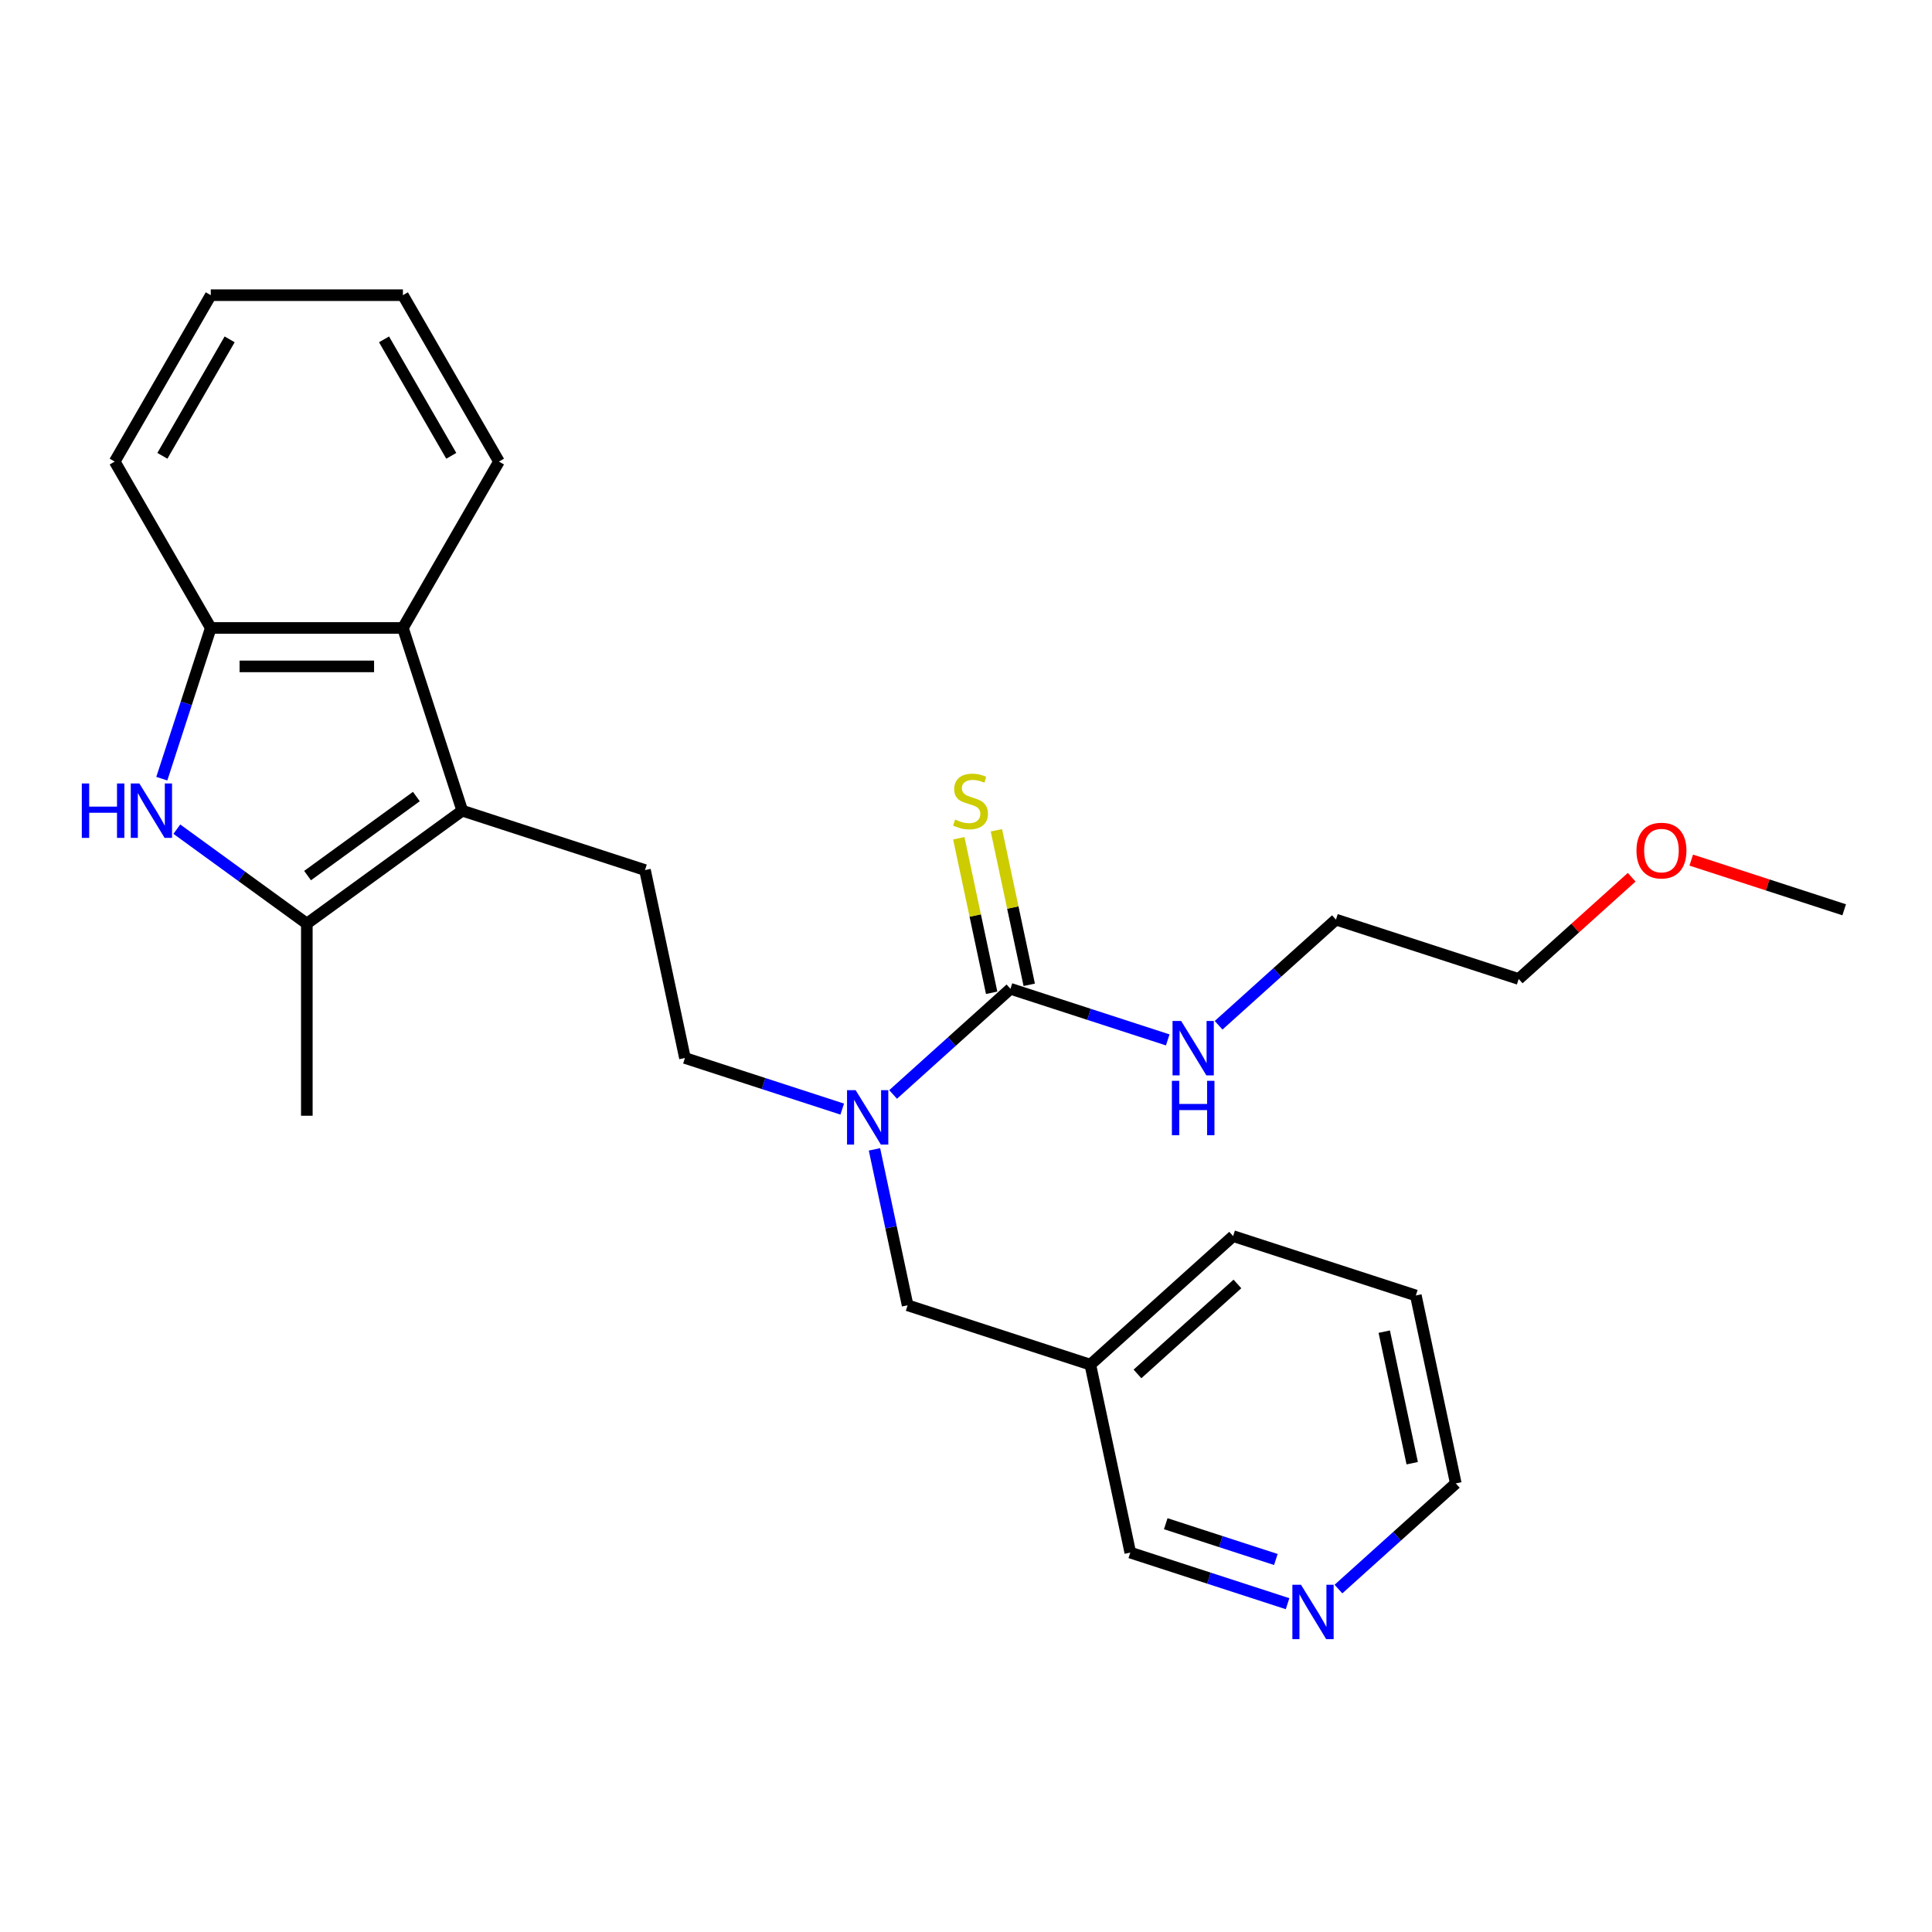 <?xml version='1.0' encoding='iso-8859-1'?>
<svg version='1.1' baseProfile='full'
              xmlns='http://www.w3.org/2000/svg'
                      xmlns:rdkit='http://www.rdkit.org/xml'
                      xmlns:xlink='http://www.w3.org/1999/xlink'
                  xml:space='preserve'
width='1000px' height='1000px' viewBox='0 0 1000 1000'>
<!-- END OF HEADER -->
<rect style='opacity:1.0;fill:#FFFFFF;stroke:none' width='1000' height='1000' x='0' y='0'> </rect>
<path class='bond-1' d='M 239.27,419.609 L 158.817,478.062' style='fill:none;fill-rule:evenodd;stroke:#000000;stroke-width:6px;stroke-linecap:butt;stroke-linejoin:miter;stroke-opacity:1' />
<path class='bond-1' d='M 215.512,412.287 L 159.195,453.203' style='fill:none;fill-rule:evenodd;stroke:#000000;stroke-width:6px;stroke-linecap:butt;stroke-linejoin:miter;stroke-opacity:1' />
<path class='bond-3' d='M 239.27,419.609 L 208.54,325.031' style='fill:none;fill-rule:evenodd;stroke:#000000;stroke-width:6px;stroke-linecap:butt;stroke-linejoin:miter;stroke-opacity:1' />
<path class='bond-6' d='M 239.27,419.609 L 333.849,450.34' style='fill:none;fill-rule:evenodd;stroke:#000000;stroke-width:6px;stroke-linecap:butt;stroke-linejoin:miter;stroke-opacity:1' />
<path class='bond-0' d='M 91.531,429.175 L 125.174,453.619' style='fill:none;fill-rule:evenodd;stroke:#0000FF;stroke-width:6px;stroke-linecap:butt;stroke-linejoin:miter;stroke-opacity:1' />
<path class='bond-0' d='M 125.174,453.619 L 158.817,478.062' style='fill:none;fill-rule:evenodd;stroke:#000000;stroke-width:6px;stroke-linecap:butt;stroke-linejoin:miter;stroke-opacity:1' />
<path class='bond-26' d='M 83.747,403.042 L 96.421,364.036' style='fill:none;fill-rule:evenodd;stroke:#0000FF;stroke-width:6px;stroke-linecap:butt;stroke-linejoin:miter;stroke-opacity:1' />
<path class='bond-26' d='M 96.421,364.036 L 109.095,325.031' style='fill:none;fill-rule:evenodd;stroke:#000000;stroke-width:6px;stroke-linecap:butt;stroke-linejoin:miter;stroke-opacity:1' />
<path class='bond-13' d='M 158.817,478.062 L 158.817,577.507' style='fill:none;fill-rule:evenodd;stroke:#000000;stroke-width:6px;stroke-linecap:butt;stroke-linejoin:miter;stroke-opacity:1' />
<path class='bond-2' d='M 523.006,511.8 L 492.638,539.144' style='fill:none;fill-rule:evenodd;stroke:#000000;stroke-width:6px;stroke-linecap:butt;stroke-linejoin:miter;stroke-opacity:1' />
<path class='bond-2' d='M 492.638,539.144 L 462.27,566.487' style='fill:none;fill-rule:evenodd;stroke:#0000FF;stroke-width:6px;stroke-linecap:butt;stroke-linejoin:miter;stroke-opacity:1' />
<path class='bond-7' d='M 532.733,509.733 L 524.232,469.738' style='fill:none;fill-rule:evenodd;stroke:#000000;stroke-width:6px;stroke-linecap:butt;stroke-linejoin:miter;stroke-opacity:1' />
<path class='bond-7' d='M 524.232,469.738 L 515.731,429.744' style='fill:none;fill-rule:evenodd;stroke:#CCCC00;stroke-width:6px;stroke-linecap:butt;stroke-linejoin:miter;stroke-opacity:1' />
<path class='bond-7' d='M 513.278,513.868 L 504.777,473.874' style='fill:none;fill-rule:evenodd;stroke:#000000;stroke-width:6px;stroke-linecap:butt;stroke-linejoin:miter;stroke-opacity:1' />
<path class='bond-7' d='M 504.777,473.874 L 496.276,433.879' style='fill:none;fill-rule:evenodd;stroke:#CCCC00;stroke-width:6px;stroke-linecap:butt;stroke-linejoin:miter;stroke-opacity:1' />
<path class='bond-11' d='M 523.006,511.8 L 563.711,525.026' style='fill:none;fill-rule:evenodd;stroke:#000000;stroke-width:6px;stroke-linecap:butt;stroke-linejoin:miter;stroke-opacity:1' />
<path class='bond-11' d='M 563.711,525.026 L 604.417,538.253' style='fill:none;fill-rule:evenodd;stroke:#0000FF;stroke-width:6px;stroke-linecap:butt;stroke-linejoin:miter;stroke-opacity:1' />
<path class='bond-4' d='M 208.54,325.031 L 109.095,325.031' style='fill:none;fill-rule:evenodd;stroke:#000000;stroke-width:6px;stroke-linecap:butt;stroke-linejoin:miter;stroke-opacity:1' />
<path class='bond-4' d='M 193.623,344.92 L 124.011,344.92' style='fill:none;fill-rule:evenodd;stroke:#000000;stroke-width:6px;stroke-linecap:butt;stroke-linejoin:miter;stroke-opacity:1' />
<path class='bond-15' d='M 208.54,325.031 L 258.263,238.909' style='fill:none;fill-rule:evenodd;stroke:#000000;stroke-width:6px;stroke-linecap:butt;stroke-linejoin:miter;stroke-opacity:1' />
<path class='bond-16' d='M 109.095,325.031 L 59.372,238.909' style='fill:none;fill-rule:evenodd;stroke:#000000;stroke-width:6px;stroke-linecap:butt;stroke-linejoin:miter;stroke-opacity:1' />
<path class='bond-5' d='M 435.936,574.064 L 395.231,560.838' style='fill:none;fill-rule:evenodd;stroke:#0000FF;stroke-width:6px;stroke-linecap:butt;stroke-linejoin:miter;stroke-opacity:1' />
<path class='bond-5' d='M 395.231,560.838 L 354.525,547.612' style='fill:none;fill-rule:evenodd;stroke:#000000;stroke-width:6px;stroke-linecap:butt;stroke-linejoin:miter;stroke-opacity:1' />
<path class='bond-8' d='M 452.625,594.91 L 461.202,635.262' style='fill:none;fill-rule:evenodd;stroke:#0000FF;stroke-width:6px;stroke-linecap:butt;stroke-linejoin:miter;stroke-opacity:1' />
<path class='bond-8' d='M 461.202,635.262 L 469.779,675.615' style='fill:none;fill-rule:evenodd;stroke:#000000;stroke-width:6px;stroke-linecap:butt;stroke-linejoin:miter;stroke-opacity:1' />
<path class='bond-9' d='M 333.849,450.34 L 354.525,547.612' style='fill:none;fill-rule:evenodd;stroke:#000000;stroke-width:6px;stroke-linecap:butt;stroke-linejoin:miter;stroke-opacity:1' />
<path class='bond-12' d='M 469.779,675.615 L 564.357,706.345' style='fill:none;fill-rule:evenodd;stroke:#000000;stroke-width:6px;stroke-linecap:butt;stroke-linejoin:miter;stroke-opacity:1' />
<path class='bond-10' d='M 666.445,830.07 L 625.739,816.844' style='fill:none;fill-rule:evenodd;stroke:#0000FF;stroke-width:6px;stroke-linecap:butt;stroke-linejoin:miter;stroke-opacity:1' />
<path class='bond-10' d='M 625.739,816.844 L 585.033,803.618' style='fill:none;fill-rule:evenodd;stroke:#000000;stroke-width:6px;stroke-linecap:butt;stroke-linejoin:miter;stroke-opacity:1' />
<path class='bond-10' d='M 660.379,807.186 L 631.885,797.928' style='fill:none;fill-rule:evenodd;stroke:#0000FF;stroke-width:6px;stroke-linecap:butt;stroke-linejoin:miter;stroke-opacity:1' />
<path class='bond-10' d='M 631.885,797.928 L 603.391,788.67' style='fill:none;fill-rule:evenodd;stroke:#000000;stroke-width:6px;stroke-linecap:butt;stroke-linejoin:miter;stroke-opacity:1' />
<path class='bond-28' d='M 692.778,822.493 L 723.146,795.149' style='fill:none;fill-rule:evenodd;stroke:#0000FF;stroke-width:6px;stroke-linecap:butt;stroke-linejoin:miter;stroke-opacity:1' />
<path class='bond-28' d='M 723.146,795.149 L 753.514,767.806' style='fill:none;fill-rule:evenodd;stroke:#000000;stroke-width:6px;stroke-linecap:butt;stroke-linejoin:miter;stroke-opacity:1' />
<path class='bond-19' d='M 630.75,530.675 L 661.118,503.332' style='fill:none;fill-rule:evenodd;stroke:#0000FF;stroke-width:6px;stroke-linecap:butt;stroke-linejoin:miter;stroke-opacity:1' />
<path class='bond-19' d='M 661.118,503.332 L 691.486,475.989' style='fill:none;fill-rule:evenodd;stroke:#000000;stroke-width:6px;stroke-linecap:butt;stroke-linejoin:miter;stroke-opacity:1' />
<path class='bond-14' d='M 564.357,706.345 L 585.033,803.618' style='fill:none;fill-rule:evenodd;stroke:#000000;stroke-width:6px;stroke-linecap:butt;stroke-linejoin:miter;stroke-opacity:1' />
<path class='bond-20' d='M 564.357,706.345 L 638.26,639.803' style='fill:none;fill-rule:evenodd;stroke:#000000;stroke-width:6px;stroke-linecap:butt;stroke-linejoin:miter;stroke-opacity:1' />
<path class='bond-20' d='M 588.751,711.144 L 640.483,664.565' style='fill:none;fill-rule:evenodd;stroke:#000000;stroke-width:6px;stroke-linecap:butt;stroke-linejoin:miter;stroke-opacity:1' />
<path class='bond-24' d='M 258.263,238.909 L 208.54,152.786' style='fill:none;fill-rule:evenodd;stroke:#000000;stroke-width:6px;stroke-linecap:butt;stroke-linejoin:miter;stroke-opacity:1' />
<path class='bond-24' d='M 233.58,235.935 L 198.774,175.649' style='fill:none;fill-rule:evenodd;stroke:#000000;stroke-width:6px;stroke-linecap:butt;stroke-linejoin:miter;stroke-opacity:1' />
<path class='bond-27' d='M 59.372,238.909 L 109.095,152.786' style='fill:none;fill-rule:evenodd;stroke:#000000;stroke-width:6px;stroke-linecap:butt;stroke-linejoin:miter;stroke-opacity:1' />
<path class='bond-27' d='M 84.055,235.935 L 118.861,175.649' style='fill:none;fill-rule:evenodd;stroke:#000000;stroke-width:6px;stroke-linecap:butt;stroke-linejoin:miter;stroke-opacity:1' />
<path class='bond-17' d='M 844.553,454.056 L 815.309,480.387' style='fill:none;fill-rule:evenodd;stroke:#FF0000;stroke-width:6px;stroke-linecap:butt;stroke-linejoin:miter;stroke-opacity:1' />
<path class='bond-17' d='M 815.309,480.387 L 786.065,506.719' style='fill:none;fill-rule:evenodd;stroke:#000000;stroke-width:6px;stroke-linecap:butt;stroke-linejoin:miter;stroke-opacity:1' />
<path class='bond-22' d='M 875.381,445.185 L 914.963,458.046' style='fill:none;fill-rule:evenodd;stroke:#FF0000;stroke-width:6px;stroke-linecap:butt;stroke-linejoin:miter;stroke-opacity:1' />
<path class='bond-22' d='M 914.963,458.046 L 954.545,470.907' style='fill:none;fill-rule:evenodd;stroke:#000000;stroke-width:6px;stroke-linecap:butt;stroke-linejoin:miter;stroke-opacity:1' />
<path class='bond-18' d='M 753.514,767.806 L 732.838,670.534' style='fill:none;fill-rule:evenodd;stroke:#000000;stroke-width:6px;stroke-linecap:butt;stroke-linejoin:miter;stroke-opacity:1' />
<path class='bond-18' d='M 730.958,757.35 L 716.485,689.26' style='fill:none;fill-rule:evenodd;stroke:#000000;stroke-width:6px;stroke-linecap:butt;stroke-linejoin:miter;stroke-opacity:1' />
<path class='bond-21' d='M 691.486,475.989 L 786.065,506.719' style='fill:none;fill-rule:evenodd;stroke:#000000;stroke-width:6px;stroke-linecap:butt;stroke-linejoin:miter;stroke-opacity:1' />
<path class='bond-23' d='M 638.26,639.803 L 732.838,670.534' style='fill:none;fill-rule:evenodd;stroke:#000000;stroke-width:6px;stroke-linecap:butt;stroke-linejoin:miter;stroke-opacity:1' />
<path class='bond-25' d='M 208.54,152.786 L 109.095,152.786' style='fill:none;fill-rule:evenodd;stroke:#000000;stroke-width:6px;stroke-linecap:butt;stroke-linejoin:miter;stroke-opacity:1' />
<path  class='atom-1' d='M 42.345 405.528
L 46.164 405.528
L 46.164 417.501
L 60.563 417.501
L 60.563 405.528
L 64.382 405.528
L 64.382 433.691
L 60.563 433.691
L 60.563 420.683
L 46.164 420.683
L 46.164 433.691
L 42.345 433.691
L 42.345 405.528
' fill='#0000FF'/>
<path  class='atom-1' d='M 72.139 405.528
L 81.368 420.445
Q 82.282 421.916, 83.754 424.582
Q 85.226 427.247, 85.305 427.406
L 85.305 405.528
L 89.045 405.528
L 89.045 433.691
L 85.186 433.691
L 75.281 417.382
Q 74.128 415.472, 72.895 413.285
Q 71.701 411.097, 71.343 410.42
L 71.343 433.691
L 67.684 433.691
L 67.684 405.528
L 72.139 405.528
' fill='#0000FF'/>
<path  class='atom-6' d='M 442.878 564.261
L 452.106 579.178
Q 453.021 580.65, 454.493 583.315
Q 455.965 585.98, 456.044 586.139
L 456.044 564.261
L 459.784 564.261
L 459.784 592.424
L 455.925 592.424
L 446.02 576.115
Q 444.867 574.205, 443.634 572.018
Q 442.44 569.83, 442.082 569.154
L 442.082 592.424
L 438.423 592.424
L 438.423 564.261
L 442.878 564.261
' fill='#0000FF'/>
<path  class='atom-8' d='M 494.374 424.194
Q 494.692 424.313, 496.005 424.87
Q 497.318 425.427, 498.75 425.785
Q 500.221 426.103, 501.653 426.103
Q 504.319 426.103, 505.87 424.83
Q 507.421 423.518, 507.421 421.25
Q 507.421 419.699, 506.626 418.744
Q 505.87 417.79, 504.677 417.273
Q 503.483 416.755, 501.494 416.159
Q 498.988 415.403, 497.477 414.687
Q 496.005 413.971, 494.931 412.459
Q 493.897 410.948, 493.897 408.402
Q 493.897 404.862, 496.283 402.674
Q 498.71 400.486, 503.483 400.486
Q 506.745 400.486, 510.444 402.038
L 509.529 405.1
Q 506.148 403.708, 503.603 403.708
Q 500.858 403.708, 499.346 404.862
Q 497.835 405.976, 497.874 407.925
Q 497.874 409.436, 498.63 410.351
Q 499.426 411.266, 500.54 411.783
Q 501.693 412.3, 503.603 412.897
Q 506.148 413.693, 507.66 414.488
Q 509.171 415.284, 510.245 416.915
Q 511.359 418.506, 511.359 421.25
Q 511.359 425.149, 508.734 427.257
Q 506.148 429.325, 501.813 429.325
Q 499.306 429.325, 497.397 428.769
Q 495.528 428.251, 493.3 427.337
L 494.374 424.194
' fill='#CCCC00'/>
<path  class='atom-11' d='M 673.386 820.267
L 682.615 835.183
Q 683.53 836.655, 685.001 839.32
Q 686.473 841.985, 686.553 842.145
L 686.553 820.267
L 690.292 820.267
L 690.292 848.43
L 686.434 848.43
L 676.529 832.12
Q 675.375 830.211, 674.142 828.023
Q 672.949 825.835, 672.591 825.159
L 672.591 848.43
L 668.931 848.43
L 668.931 820.267
L 673.386 820.267
' fill='#0000FF'/>
<path  class='atom-12' d='M 611.359 528.449
L 620.587 543.366
Q 621.502 544.838, 622.974 547.503
Q 624.446 550.168, 624.525 550.327
L 624.525 528.449
L 628.264 528.449
L 628.264 556.612
L 624.406 556.612
L 614.501 540.303
Q 613.347 538.394, 612.114 536.206
Q 610.921 534.018, 610.563 533.342
L 610.563 556.612
L 606.903 556.612
L 606.903 528.449
L 611.359 528.449
' fill='#0000FF'/>
<path  class='atom-12' d='M 606.565 559.429
L 610.384 559.429
L 610.384 571.402
L 624.784 571.402
L 624.784 559.429
L 628.602 559.429
L 628.602 587.591
L 624.784 587.591
L 624.784 574.584
L 610.384 574.584
L 610.384 587.591
L 606.565 587.591
L 606.565 559.429
' fill='#0000FF'/>
<path  class='atom-18' d='M 847.039 440.257
Q 847.039 433.494, 850.381 429.715
Q 853.722 425.936, 859.967 425.936
Q 866.212 425.936, 869.554 429.715
Q 872.895 433.494, 872.895 440.257
Q 872.895 447.098, 869.514 450.997
Q 866.133 454.855, 859.967 454.855
Q 853.762 454.855, 850.381 450.997
Q 847.039 447.138, 847.039 440.257
M 859.967 451.673
Q 864.263 451.673, 866.57 448.809
Q 868.917 445.905, 868.917 440.257
Q 868.917 434.727, 866.57 431.943
Q 864.263 429.119, 859.967 429.119
Q 855.671 429.119, 853.324 431.903
Q 851.017 434.688, 851.017 440.257
Q 851.017 445.945, 853.324 448.809
Q 855.671 451.673, 859.967 451.673
' fill='#FF0000'/>
</svg>

